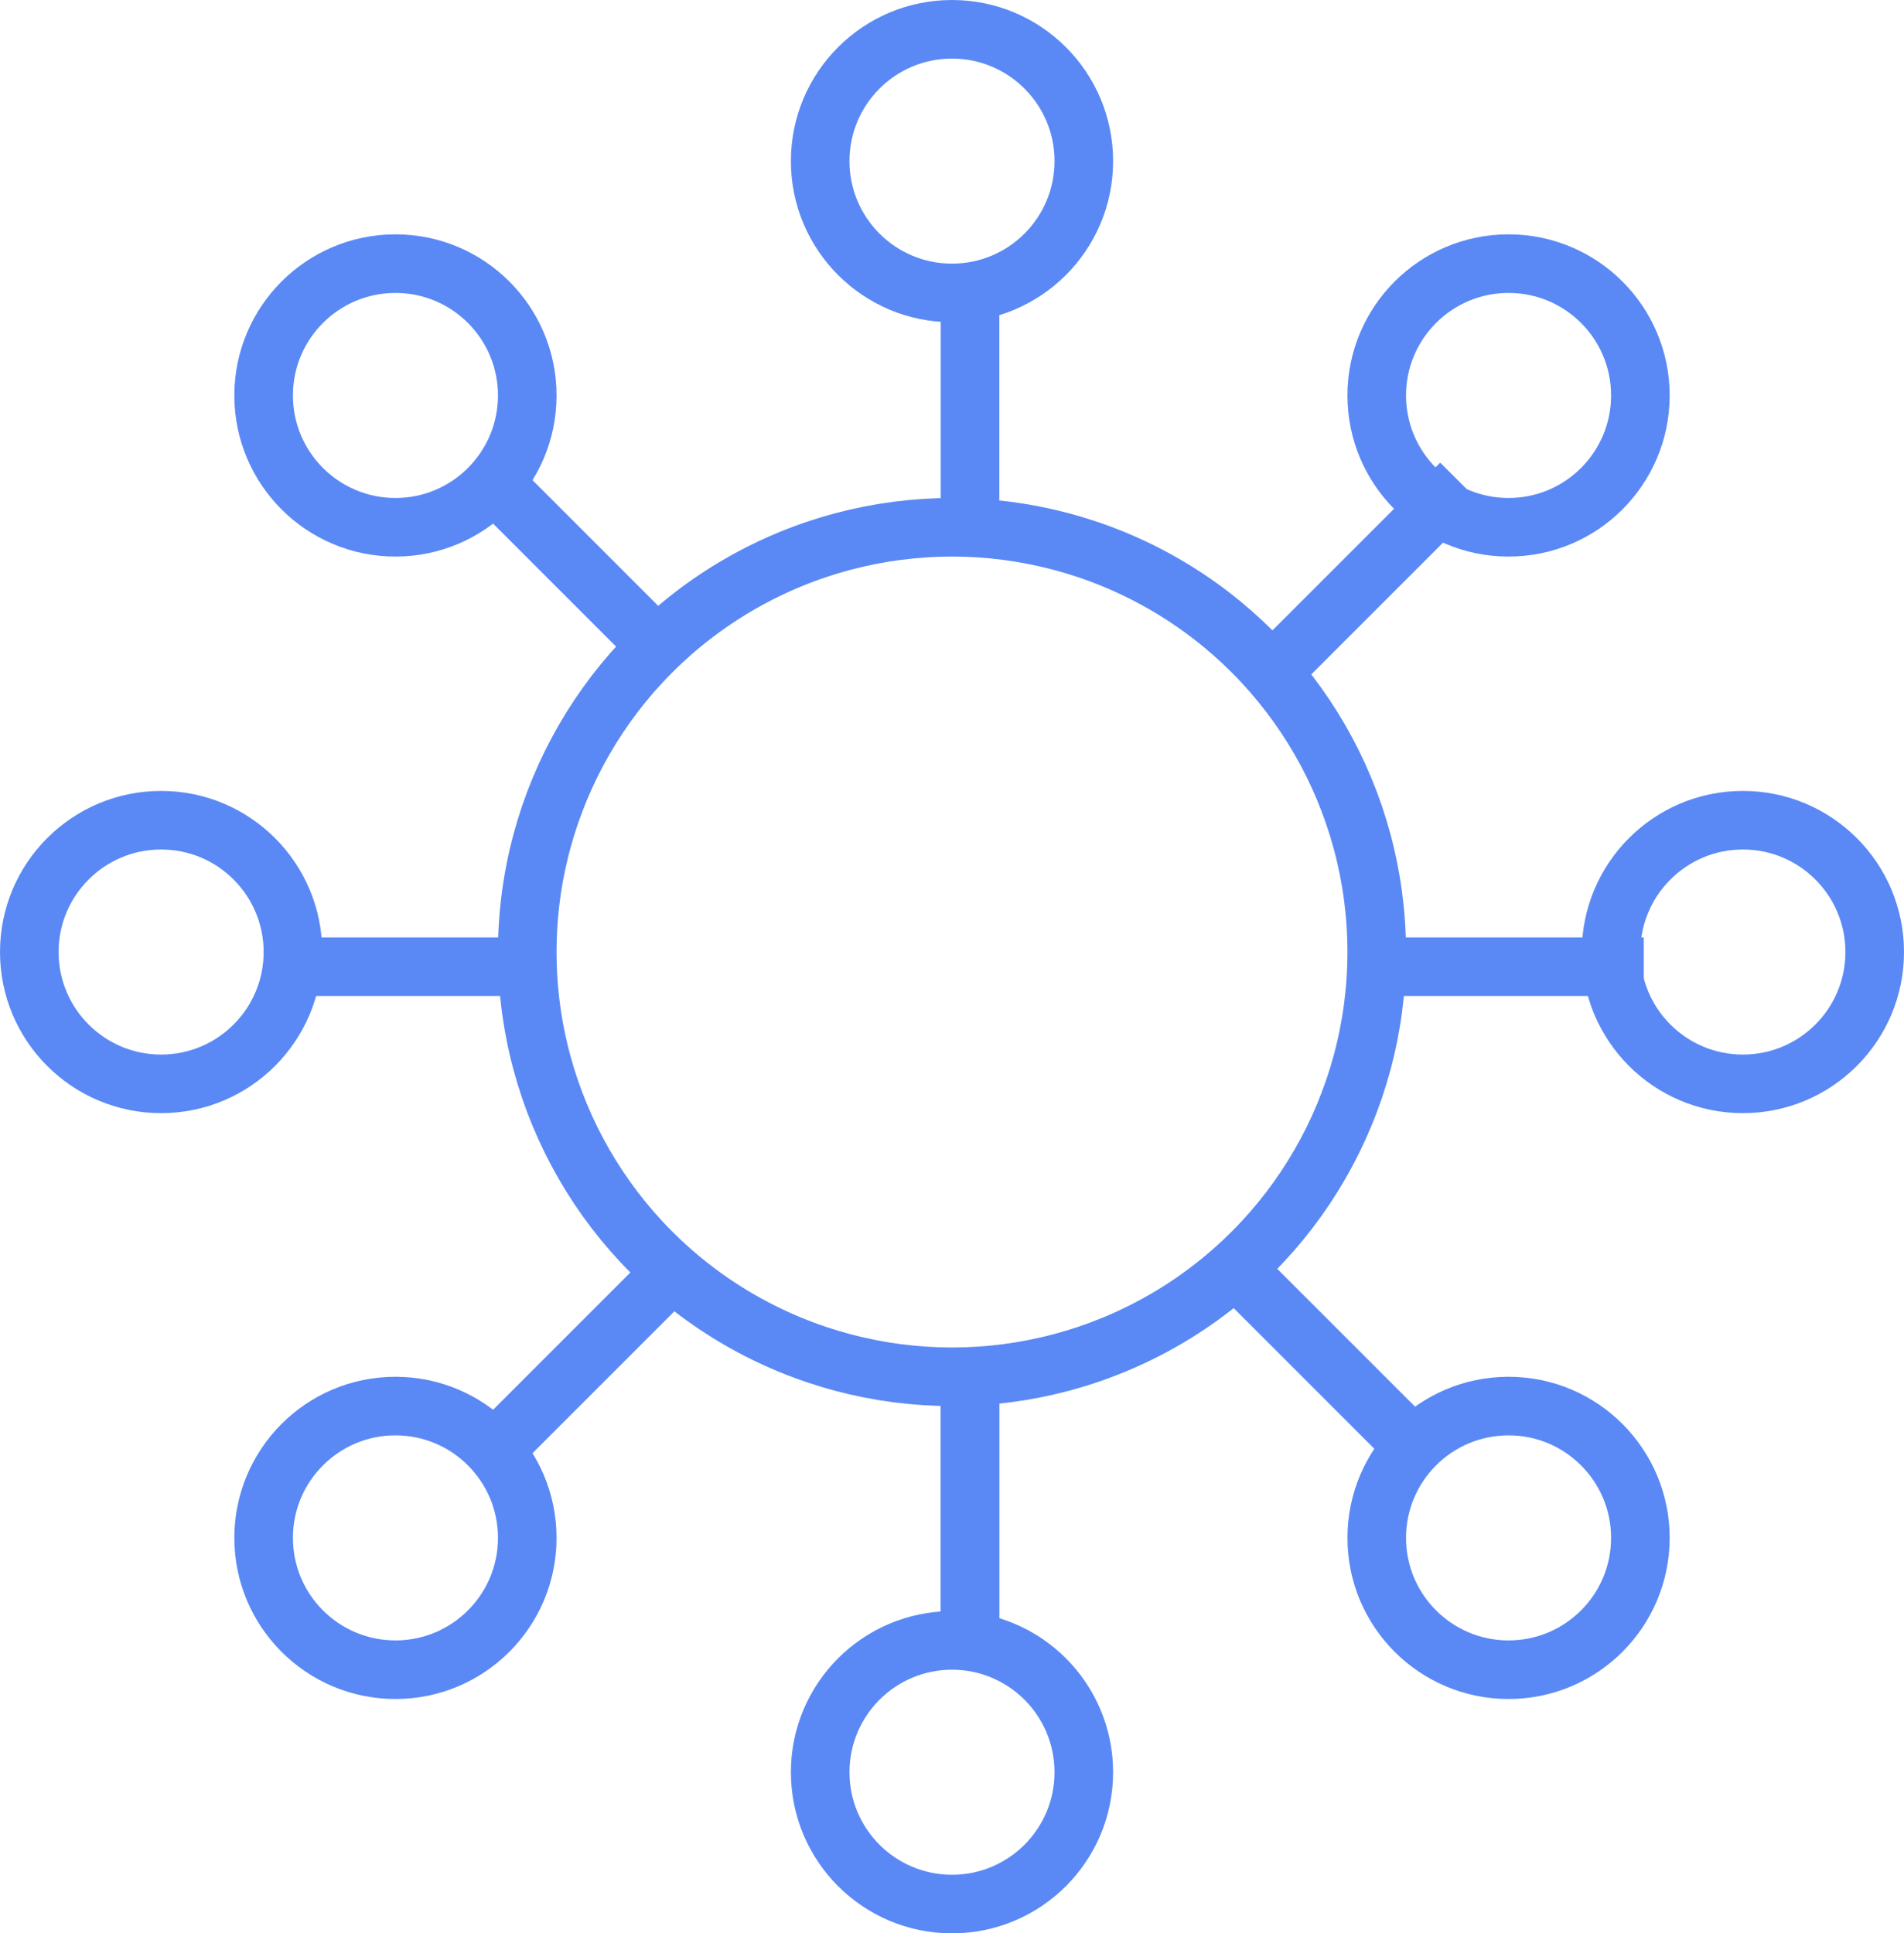 <svg id="Component_10_1" data-name="Component 10 – 1" xmlns="http://www.w3.org/2000/svg" width="65" height="66" viewBox="0 0 65 66">
  <g id="Ellipse_601" data-name="Ellipse 601" transform="translate(27)" fill="none" stroke="#5a89f5" stroke-width="2">
    <circle cx="5.5" cy="5.5" r="5.5" stroke="none"/>
    <circle cx="5.5" cy="5.5" r="4.5" fill="none"/>
  </g>
  <g id="Ellipse_605" data-name="Ellipse 605" transform="translate(27 55)" fill="none" stroke="#5a89f5" stroke-width="2">
    <circle cx="5.5" cy="5.5" r="5.5" stroke="none"/>
    <circle cx="5.5" cy="5.5" r="4.5" fill="none"/>
  </g>
  <g id="Ellipse_602" data-name="Ellipse 602" transform="translate(46 8)" fill="none" stroke="#5a89f5" stroke-width="2">
    <circle cx="5.5" cy="5.5" r="5.5" stroke="none"/>
    <circle cx="5.5" cy="5.5" r="4.5" fill="none"/>
  </g>
  <g id="Ellipse_609" data-name="Ellipse 609" transform="translate(17 17)" fill="none" stroke="#5a89f5" stroke-width="2">
    <circle cx="15.5" cy="15.5" r="15.5" stroke="none"/>
    <circle cx="15.5" cy="15.5" r="14.5" fill="none"/>
  </g>
  <g id="Ellipse_607" data-name="Ellipse 607" transform="translate(54 27)" fill="none" stroke="#5a89f5" stroke-width="2">
    <circle cx="5.5" cy="5.5" r="5.5" stroke="none"/>
    <circle cx="5.5" cy="5.5" r="4.5" fill="none"/>
  </g>
  <g id="Ellipse_608" data-name="Ellipse 608" transform="translate(0 27)" fill="none" stroke="#5a89f5" stroke-width="2">
    <circle cx="5.5" cy="5.5" r="5.5" stroke="none"/>
    <circle cx="5.5" cy="5.5" r="4.5" fill="none"/>
  </g>
  <g id="Ellipse_606" data-name="Ellipse 606" transform="translate(46 47)" fill="none" stroke="#5a89f5" stroke-width="2">
    <circle cx="5.5" cy="5.5" r="5.5" stroke="none"/>
    <circle cx="5.5" cy="5.5" r="4.5" fill="none"/>
  </g>
  <g id="Ellipse_603" data-name="Ellipse 603" transform="translate(8 8)" fill="none" stroke="#5a89f5" stroke-width="2">
    <circle cx="5.5" cy="5.5" r="5.5" stroke="none"/>
    <circle cx="5.5" cy="5.5" r="4.5" fill="none"/>
  </g>
  <g id="Ellipse_604" data-name="Ellipse 604" transform="translate(8 47)" fill="none" stroke="#5a89f5" stroke-width="2">
    <circle cx="5.5" cy="5.5" r="5.5" stroke="none"/>
    <circle cx="5.5" cy="5.5" r="4.5" fill="none"/>
  </g>
  <line id="Line_415" data-name="Line 415" x2="6" y2="6" transform="translate(33.116 47) rotate(45)" fill="none" stroke="#5a89f5" stroke-width="2"/>
  <line id="Line_422" data-name="Line 422" x2="6" y2="6" transform="translate(33.116 47) rotate(45)" fill="none" stroke="#5a89f5" stroke-width="2"/>
  <line id="Line_423" data-name="Line 423" x2="6" y2="6" transform="translate(33.116 9.258) rotate(45)" fill="none" stroke="#5a89f5" stroke-width="2"/>
  <line id="Line_416" data-name="Line 416" x2="6" y2="6" transform="translate(42.374 43.5)" fill="none" stroke="#5a89f5" stroke-width="2"/>
  <line id="Line_420" data-name="Line 420" x2="6" y2="6" transform="translate(16.874 16.5)" fill="none" stroke="#5a89f5" stroke-width="2"/>
  <line id="Line_417" data-name="Line 417" x2="6" y2="6" transform="translate(10.039 33) rotate(-45)" fill="none" stroke="#5a89f5" stroke-width="2"/>
  <line id="Line_421" data-name="Line 421" x2="6" y2="6" transform="translate(47.631 33) rotate(-45)" fill="none" stroke="#5a89f5" stroke-width="2"/>
  <line id="Line_418" data-name="Line 418" y1="6" x2="6" transform="translate(16.874 43.5)" fill="none" stroke="#5a89f5" stroke-width="2"/>
  <line id="Line_419" data-name="Line 419" y1="6" x2="6" transform="translate(43.874 16.5)" fill="none" stroke="#5a89f5" stroke-width="2"/>
</svg>
